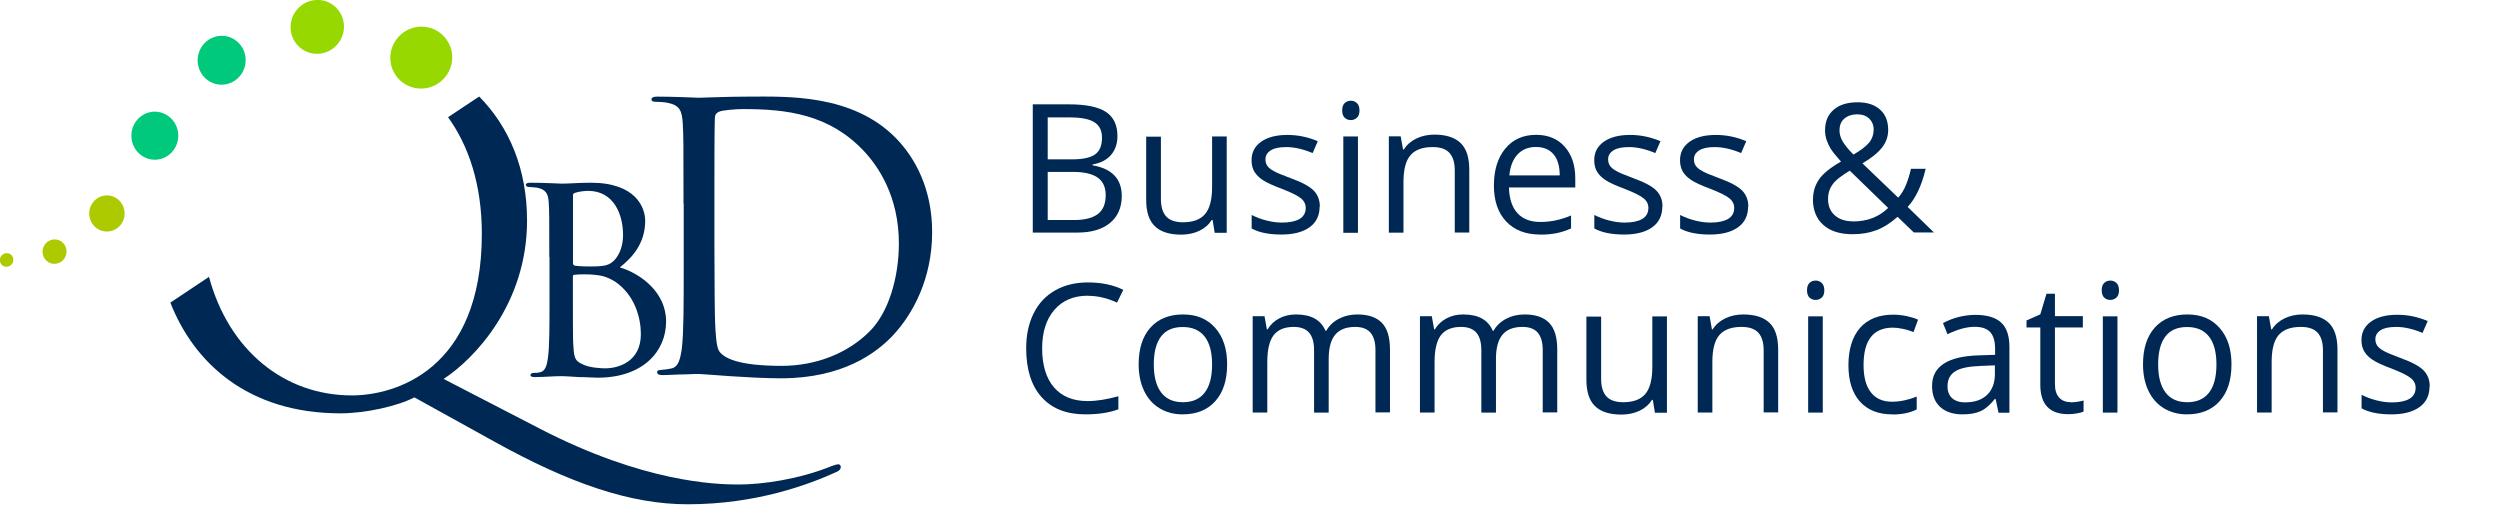 <?xml version="1.0" encoding="UTF-8"?>
<svg id="Layer_1" data-name="Layer 1" xmlns="http://www.w3.org/2000/svg" width="242.72" height="50.39" viewBox="0 0 242.72 50.39">
  <defs>
    <style>
      .cls-1 {
        fill: #97d800;
      }

      .cls-1, .cls-2, .cls-3, .cls-4 {
        stroke-width: 0px;
      }

      .cls-2 {
        fill: #00c97c;
      }

      .cls-3 {
        fill: #adca00;
      }

      .cls-4 {
        fill: #002855;
      }
    </style>
  </defs>
  <g>
    <path class="cls-4" d="M100.27,10.13h3.52c1.65,0,2.85.25,3.59.74.74.49,1.11,1.28,1.11,2.34,0,.74-.21,1.35-.62,1.83-.41.48-1.01.79-1.8.93v.08c1.89.32,2.84,1.32,2.84,2.98,0,1.11-.38,1.98-1.13,2.61-.75.62-1.81.94-3.16.94h-4.35v-12.47ZM101.72,15.47h2.39c1.02,0,1.76-.16,2.21-.48.45-.32.67-.86.67-1.62,0-.7-.25-1.2-.75-1.51s-1.3-.46-2.39-.46h-2.13v4.08ZM101.72,16.7v4.66h2.6c1.01,0,1.76-.2,2.27-.58.51-.39.76-1,.76-1.83,0-.77-.26-1.34-.78-1.71-.52-.36-1.31-.55-2.38-.55h-2.48Z"/>
    <path class="cls-4" d="M112.71,13.25v6.06c0,.76.17,1.33.52,1.71.35.38.89.56,1.63.56.98,0,1.69-.27,2.14-.8.45-.53.68-1.41.68-2.62v-4.91h1.42v9.35h-1.17l-.2-1.25h-.08c-.29.46-.69.81-1.21,1.06-.51.24-1.1.37-1.76.37-1.14,0-1.99-.27-2.55-.81-.57-.54-.85-1.4-.85-2.59v-6.11h1.43Z"/>
    <path class="cls-4" d="M128.12,20.05c0,.87-.32,1.54-.97,2.01-.65.47-1.56.71-2.73.71-1.24,0-2.21-.2-2.9-.59v-1.31c.45.23.93.41,1.45.54.51.13,1.01.2,1.49.2.74,0,1.31-.12,1.71-.35.4-.24.6-.6.6-1.08,0-.36-.16-.68-.47-.93-.32-.26-.93-.56-1.85-.92-.87-.32-1.49-.61-1.85-.85-.37-.24-.64-.52-.82-.82-.18-.31-.27-.67-.27-1.1,0-.76.31-1.36.93-1.8.62-.44,1.47-.66,2.55-.66,1.01,0,1.99.2,2.95.61l-.5,1.15c-.94-.39-1.79-.58-2.55-.58-.67,0-1.18.1-1.52.32s-.51.5-.51.87c0,.25.06.46.19.64s.33.34.62.5c.28.16.83.39,1.64.69,1.11.4,1.86.81,2.25,1.22.39.41.58.92.58,1.54Z"/>
    <path class="cls-4" d="M130.31,10.72c0-.32.08-.56.24-.71s.36-.23.6-.23.42.08.59.23c.16.15.25.39.25.71s-.08.56-.25.71-.36.23-.59.23c-.24,0-.44-.08-.6-.23s-.24-.39-.24-.71ZM131.84,22.6h-1.42v-9.35h1.42v9.35Z"/>
    <path class="cls-4" d="M141.24,22.6v-6.05c0-.76-.17-1.33-.52-1.71s-.89-.56-1.63-.56c-.98,0-1.69.26-2.15.79-.46.53-.68,1.4-.68,2.62v4.9h-1.42v-9.35h1.15l.23,1.28h.07c.29-.46.7-.82,1.22-1.07.52-.25,1.11-.38,1.75-.38,1.13,0,1.97.27,2.54.81.57.54.85,1.41.85,2.6v6.1h-1.42Z"/>
    <path class="cls-4" d="M149.51,22.77c-1.38,0-2.47-.42-3.27-1.26s-1.2-2.01-1.2-3.5.37-2.7,1.11-3.59c.74-.89,1.74-1.33,2.99-1.33,1.17,0,2.1.39,2.78,1.16.68.77,1.02,1.79,1.02,3.05v.9h-6.44c.03,1.1.31,1.93.83,2.5s1.27.85,2.22.85c1.01,0,2-.21,2.98-.63v1.26c-.5.22-.97.37-1.42.46-.45.09-.99.14-1.62.14ZM149.13,14.27c-.75,0-1.35.24-1.8.73-.45.49-.71,1.17-.79,2.03h4.89c0-.89-.2-1.58-.6-2.05-.4-.47-.97-.71-1.71-.71Z"/>
    <path class="cls-4" d="M161.39,20.05c0,.87-.32,1.54-.97,2.01-.65.47-1.56.71-2.73.71-1.24,0-2.21-.2-2.9-.59v-1.31c.45.23.93.41,1.45.54.51.13,1.01.2,1.49.2.74,0,1.31-.12,1.71-.35.4-.24.6-.6.6-1.08,0-.36-.16-.68-.47-.93-.32-.26-.93-.56-1.85-.92-.87-.32-1.49-.61-1.85-.85-.37-.24-.64-.52-.82-.82-.18-.31-.27-.67-.27-1.1,0-.76.31-1.36.93-1.8.62-.44,1.47-.66,2.55-.66,1.01,0,1.99.2,2.95.61l-.5,1.15c-.94-.39-1.79-.58-2.55-.58-.67,0-1.18.1-1.52.32s-.51.5-.51.87c0,.25.06.46.19.64s.33.34.62.5c.28.16.83.39,1.64.69,1.11.4,1.86.81,2.25,1.22.39.41.58.92.58,1.54Z"/>
    <path class="cls-4" d="M169.72,20.05c0,.87-.32,1.54-.97,2.01-.65.47-1.56.71-2.73.71-1.24,0-2.21-.2-2.9-.59v-1.31c.45.23.93.41,1.45.54.51.13,1.01.2,1.49.2.74,0,1.31-.12,1.71-.35.4-.24.6-.6.6-1.08,0-.36-.16-.68-.47-.93-.32-.26-.93-.56-1.85-.92-.87-.32-1.49-.61-1.85-.85-.37-.24-.64-.52-.82-.82-.18-.31-.27-.67-.27-1.1,0-.76.31-1.36.93-1.8.62-.44,1.47-.66,2.55-.66,1.01,0,1.99.2,2.95.61l-.5,1.15c-.94-.39-1.79-.58-2.55-.58-.67,0-1.18.1-1.52.32s-.51.5-.51.87c0,.25.06.46.19.64s.33.34.62.5c.28.16.83.39,1.64.69,1.11.4,1.86.81,2.25,1.22.39.41.58.92.58,1.54Z"/>
    <path class="cls-4" d="M176.02,19.37c0-.74.2-1.39.59-1.96.4-.57,1.1-1.14,2.13-1.72-.48-.54-.81-.95-.99-1.23-.17-.28-.31-.57-.41-.87s-.15-.61-.15-.94c0-.85.28-1.52.84-2,.56-.48,1.33-.72,2.33-.72.92,0,1.65.24,2.17.71.53.47.79,1.14.79,1.98,0,.61-.19,1.17-.58,1.68-.39.51-1.03,1.04-1.92,1.56l3.47,3.33c.32-.35.57-.77.76-1.24.19-.47.35-.99.48-1.56h1.43c-.39,1.63-.97,2.86-1.75,3.7l2.55,2.48h-1.95l-1.58-1.52c-.67.6-1.35,1.03-2.05,1.3-.69.26-1.47.39-2.32.39-1.22,0-2.17-.3-2.84-.9-.67-.6-1.01-1.44-1.01-2.5ZM179.91,21.5c1.37,0,2.51-.44,3.41-1.31l-3.73-3.62c-.63.39-1.08.71-1.34.96s-.45.52-.58.81c-.12.29-.19.62-.19.99,0,.66.22,1.19.66,1.58.44.39,1.03.58,1.76.58ZM178.59,12.61c0,.39.1.77.31,1.12s.55.78,1.05,1.28c.73-.43,1.24-.82,1.53-1.18s.43-.78.43-1.25c0-.44-.15-.79-.44-1.07-.29-.28-.68-.41-1.17-.41s-.92.14-1.23.41c-.32.27-.47.64-.47,1.1Z"/>
    <path class="cls-4" d="M105.61,28.71c-1.37,0-2.45.46-3.24,1.37-.79.91-1.19,2.16-1.19,3.75s.38,2.89,1.15,3.78,1.86,1.33,3.27,1.33c.87,0,1.86-.16,2.98-.47v1.27c-.86.32-1.93.49-3.2.49-1.84,0-3.25-.56-4.25-1.67s-1.5-2.7-1.5-4.75c0-1.28.24-2.41.72-3.38.48-.97,1.17-1.71,2.08-2.23s1.97-.78,3.2-.78c1.31,0,2.45.24,3.43.72l-.61,1.24c-.94-.44-1.89-.66-2.83-.66Z"/>
    <path class="cls-4" d="M119.14,35.38c0,1.52-.38,2.71-1.15,3.57-.77.86-1.83,1.28-3.18,1.28-.84,0-1.58-.2-2.23-.59-.65-.39-1.15-.96-1.5-1.69-.35-.73-.53-1.59-.53-2.58,0-1.52.38-2.71,1.14-3.56.76-.85,1.82-1.28,3.17-1.28s2.35.44,3.12,1.3c.77.87,1.16,2.05,1.16,3.53ZM112.02,35.38c0,1.19.24,2.1.72,2.73s1.18.94,2.11.94,1.63-.31,2.11-.93c.48-.62.72-1.53.72-2.73s-.24-2.09-.72-2.71c-.48-.62-1.19-.93-2.13-.93s-1.63.3-2.1.91-.71,1.52-.71,2.72Z"/>
    <path class="cls-4" d="M133.54,40.06v-6.08c0-.74-.16-1.3-.48-1.68-.32-.37-.81-.56-1.48-.56-.88,0-1.53.25-1.95.76-.42.51-.63,1.28-.63,2.34v5.22h-1.42v-6.08c0-.74-.16-1.3-.48-1.68-.32-.37-.82-.56-1.49-.56-.89,0-1.54.27-1.95.8-.41.53-.62,1.4-.62,2.61v4.9h-1.42v-9.35h1.15l.23,1.28h.07c.27-.46.64-.81,1.13-1.07.49-.26,1.03-.38,1.63-.38,1.46,0,2.42.53,2.86,1.59h.07c.28-.49.68-.88,1.21-1.16.53-.28,1.13-.43,1.81-.43,1.06,0,1.85.27,2.38.81.53.54.79,1.41.79,2.6v6.1h-1.42Z"/>
    <path class="cls-4" d="M149.78,40.06v-6.08c0-.74-.16-1.3-.48-1.68-.32-.37-.81-.56-1.48-.56-.88,0-1.53.25-1.95.76-.42.51-.63,1.28-.63,2.34v5.22h-1.42v-6.08c0-.74-.16-1.3-.48-1.68-.32-.37-.82-.56-1.49-.56-.89,0-1.54.27-1.95.8-.41.53-.62,1.4-.62,2.61v4.9h-1.42v-9.35h1.15l.23,1.28h.07c.27-.46.64-.81,1.13-1.07.49-.26,1.03-.38,1.63-.38,1.46,0,2.42.53,2.86,1.59h.07c.28-.49.68-.88,1.21-1.16.53-.28,1.13-.43,1.81-.43,1.06,0,1.85.27,2.38.81.53.54.79,1.41.79,2.6v6.1h-1.42Z"/>
    <path class="cls-4" d="M155.45,30.72v6.06c0,.76.17,1.33.52,1.71.35.38.89.56,1.63.56.98,0,1.69-.27,2.14-.8.45-.53.68-1.41.68-2.62v-4.91h1.42v9.35h-1.17l-.2-1.25h-.08c-.29.46-.69.81-1.21,1.06-.51.24-1.1.37-1.76.37-1.14,0-1.99-.27-2.55-.81-.57-.54-.85-1.4-.85-2.59v-6.11h1.43Z"/>
    <path class="cls-4" d="M171.23,40.06v-6.05c0-.76-.17-1.33-.52-1.71s-.89-.56-1.63-.56c-.98,0-1.69.26-2.15.79-.46.53-.68,1.4-.68,2.62v4.9h-1.42v-9.35h1.15l.23,1.28h.07c.29-.46.7-.82,1.22-1.07.52-.25,1.11-.38,1.75-.38,1.13,0,1.97.27,2.54.81.57.54.85,1.41.85,2.6v6.1h-1.42Z"/>
    <path class="cls-4" d="M175.44,28.18c0-.32.08-.56.24-.71s.36-.23.6-.23.42.08.59.23c.16.15.25.39.25.71s-.08.56-.25.71-.36.23-.59.23c-.24,0-.44-.08-.6-.23s-.24-.39-.24-.71ZM176.97,40.06h-1.42v-9.35h1.42v9.35Z"/>
    <path class="cls-4" d="M183.71,40.23c-1.35,0-2.4-.42-3.14-1.25-.74-.83-1.11-2.01-1.11-3.53s.38-2.77,1.13-3.62c.75-.85,1.83-1.28,3.22-1.28.45,0,.9.05,1.35.15.45.1.8.21,1.06.34l-.44,1.2c-.31-.13-.65-.23-1.02-.31s-.7-.12-.98-.12c-1.9,0-2.85,1.21-2.85,3.63,0,1.15.23,2.03.7,2.64s1.15.92,2.06.92c.78,0,1.58-.17,2.4-.5v1.25c-.63.32-1.41.49-2.36.49Z"/>
    <path class="cls-4" d="M194.03,40.06l-.28-1.33h-.07c-.47.59-.93.98-1.39,1.19-.46.21-1.04.31-1.74.31-.93,0-1.65-.24-2.18-.72s-.79-1.16-.79-2.04c0-1.89,1.51-2.88,4.53-2.97l1.59-.05v-.58c0-.73-.16-1.28-.47-1.62-.32-.35-.82-.52-1.51-.52-.78,0-1.66.24-2.64.72l-.44-1.08c.46-.25.96-.45,1.51-.59.55-.14,1.1-.21,1.65-.21,1.11,0,1.94.25,2.48.74.54.49.81,1.29.81,2.38v6.38h-1.05ZM190.84,39.06c.88,0,1.57-.24,2.08-.72.5-.48.76-1.16.76-2.03v-.84l-1.42.06c-1.13.04-1.94.21-2.43.52-.5.31-.75.79-.75,1.45,0,.51.15.9.46,1.17.31.27.74.4,1.3.4Z"/>
    <path class="cls-4" d="M201.02,39.06c.25,0,.49-.02.72-.06.23-.04.42-.08.55-.12v1.08c-.15.07-.38.13-.68.18s-.57.07-.81.07c-1.81,0-2.71-.95-2.71-2.86v-5.56h-1.34v-.68l1.34-.59.6-2h.82v2.17h2.71v1.1h-2.71v5.5c0,.56.13,1,.4,1.3s.63.45,1.1.45Z"/>
    <path class="cls-4" d="M204.05,28.18c0-.32.08-.56.24-.71s.36-.23.6-.23.42.08.59.23c.16.15.25.39.25.71s-.08.56-.25.71-.36.23-.59.23c-.24,0-.44-.08-.6-.23s-.24-.39-.24-.71ZM205.58,40.06h-1.42v-9.35h1.42v9.35Z"/>
    <path class="cls-4" d="M216.65,35.38c0,1.52-.38,2.71-1.15,3.57-.77.86-1.83,1.28-3.18,1.28-.84,0-1.58-.2-2.23-.59-.65-.39-1.15-.96-1.5-1.69-.35-.73-.53-1.59-.53-2.58,0-1.52.38-2.71,1.14-3.56.76-.85,1.82-1.28,3.17-1.28s2.35.44,3.12,1.3c.77.87,1.16,2.05,1.16,3.53ZM209.53,35.38c0,1.19.24,2.1.72,2.73s1.18.94,2.11.94,1.63-.31,2.11-.93c.48-.62.72-1.53.72-2.73s-.24-2.09-.72-2.71c-.48-.62-1.19-.93-2.13-.93s-1.63.3-2.1.91-.71,1.52-.71,2.72Z"/>
    <path class="cls-4" d="M225.53,40.06v-6.05c0-.76-.17-1.33-.52-1.71s-.89-.56-1.63-.56c-.98,0-1.69.26-2.15.79-.46.53-.68,1.4-.68,2.62v4.9h-1.42v-9.35h1.15l.23,1.28h.07c.29-.46.7-.82,1.22-1.07.52-.25,1.11-.38,1.75-.38,1.13,0,1.97.27,2.54.81.57.54.85,1.41.85,2.6v6.1h-1.42Z"/>
    <path class="cls-4" d="M235.88,37.51c0,.87-.32,1.54-.97,2.01-.65.47-1.56.71-2.73.71-1.24,0-2.21-.2-2.9-.59v-1.31c.45.23.93.41,1.45.54.51.13,1.01.2,1.49.2.74,0,1.31-.12,1.71-.35.4-.24.6-.6.6-1.08,0-.36-.16-.68-.47-.93-.32-.26-.93-.56-1.85-.92-.87-.32-1.49-.61-1.85-.85-.37-.24-.64-.52-.82-.82-.18-.31-.27-.67-.27-1.1,0-.76.31-1.36.93-1.8.62-.44,1.47-.66,2.55-.66,1.01,0,1.99.2,2.95.61l-.5,1.15c-.94-.39-1.79-.58-2.55-.58-.67,0-1.18.1-1.52.32s-.51.5-.51.87c0,.25.06.46.19.64s.33.34.62.5c.28.16.83.39,1.64.69,1.11.4,1.86.81,2.25,1.22.39.41.58.92.58,1.54Z"/>
  </g>
  <g>
    <path class="cls-3" d="M.11,24.86c.22-.3.63-.37.92-.16.29.21.35.62.14.92-.22.3-.63.37-.92.16-.29-.21-.35-.62-.14-.92"/>
    <path class="cls-3" d="M6.4,24.8c-.21.62-.87.96-1.48.76-.61-.21-.93-.88-.73-1.5.21-.62.87-.96,1.48-.76.61.2.93.88.73,1.5"/>
    <path class="cls-3" d="M12.06,21.09c-.2.95-1.11,1.55-2.04,1.35-.93-.2-1.51-1.13-1.32-2.08.2-.95,1.11-1.55,2.04-1.35.93.2,1.51,1.13,1.32,2.08"/>
    <path class="cls-2" d="M17.28,13.53c-.19,1.27-1.35,2.15-2.6,1.95-1.24-.2-2.09-1.39-1.9-2.66.19-1.27,1.35-2.15,2.6-1.95,1.24.2,2.1,1.39,1.9,2.66"/>
    <path class="cls-2" d="M23.61,6.89c-.57,1.18-1.98,1.67-3.13,1.09-1.15-.58-1.62-2-1.05-3.17.57-1.18,1.98-1.67,3.13-1.09,1.15.58,1.62,2,1.05,3.17"/>
    <path class="cls-1" d="M32.73,4.34c-.96,1.08-2.6,1.19-3.66.23-1.06-.95-1.15-2.6-.19-3.69.96-1.08,2.6-1.19,3.66-.23,1.06.95,1.15,2.61.19,3.69"/>
    <path class="cls-1" d="M43.33,3.81c.98,1.33.68,3.21-.66,4.2-1.34.99-3.22.71-4.2-.63-.98-1.33-.68-3.21.66-4.2,1.34-.99,3.22-.71,4.2.63"/>
    <path class="cls-4" d="M81.36,45.08c-.14,0-.37.09-.64.18-3.16,1.28-6.72,1.78-9.01,1.78s-9.24-.23-19.26-5.4l-9.38-4.85c3.02-1.97,8.1-7.32,8.1-15.37,0-5.02-1.74-9.11-4.65-12.05l-3.02,2.01c2.01,2.78,3.28,6.56,3.28,11.32,0,13.31-8.51,15.69-12.62,15.69-6.55,0-11.94-4.36-13.87-11.51l-3.75,2.5c2.27,5.81,7.5,10.75,16.51,10.75,2.42,0,5.53-.69,7.18-1.55l7.68,4.25c7.41,4.12,13.31,6.13,18.85,6.13,6.77,0,11.89-1.97,14.5-3.16.27-.14.37-.27.37-.46,0-.14-.09-.27-.27-.27"/>
    <path class="cls-4" d="M69.36,23.61c0,3.79.04,7.08.07,7.76.04.89.11,2.32.39,2.72.46.68,1.86,1.43,6.08,1.43,3.33,0,6.4-1.22,8.51-3.33,1.86-1.82,2.86-5.26,2.86-8.55,0-4.54-1.97-7.47-3.43-9.01-3.36-3.54-7.44-4.04-11.69-4.04-.71,0-2.04.11-2.32.25-.32.14-.43.32-.43.71-.04,1.22-.04,4.86-.04,7.62v4.43ZM66.36,19.75c0-5.58,0-6.58-.07-7.72-.07-1.22-.25-1.79-1.43-2.04-.29-.07-.89-.11-1.22-.11-.25,0-.39-.07-.39-.21,0-.21.18-.29.57-.29,1.61,0,3.86.11,4.04.11.43,0,2.68-.11,4.83-.11,3.54,0,10.08-.32,14.34,4.08,1.79,1.86,3.47,4.83,3.47,9.08,0,4.5-1.86,7.97-3.86,10.08-1.54,1.61-4.76,4.11-10.83,4.11-1.54,0-3.43-.11-4.97-.21-1.57-.11-2.79-.21-2.97-.21-.07,0-.68,0-1.43.04-.71,0-1.54.07-2.07.07-.39,0-.57-.07-.57-.29,0-.11.07-.21.36-.21.39-.04.68-.07,1-.14.72-.14.89-.93,1.04-1.97.18-1.5.18-4.33.18-7.76v-6.29Z"/>
    <path class="cls-4" d="M55.62,28.02c0,1.85,0,5.08.03,5.31.09,1.29.06,1.67.94,2.05.7.35,1.88.38,2.17.38,1.26,0,3.46-.62,3.46-3.32,0-1.5-.53-3.76-2.52-5.11-.88-.53-1.41-.59-1.99-.65-.5-.06-1.53-.06-1.94,0-.09,0-.15.03-.15.18v1.14ZM55.62,25.49c0,.21.06.23.15.29.18.03.5.09,1.47.09,1.5,0,1.94-.09,2.49-.7.47-.56.76-1.38.76-2.35,0-2.03-.91-4.29-3.4-4.29-.23,0-.85.06-1.11.15-.26.06-.35.12-.35.26v6.55ZM53.33,24.97c0-3.85,0-4.58-.06-5.37-.06-.79-.26-1.2-1.14-1.38-.23-.03-.65-.06-.7-.06-.26,0-.38-.09-.38-.21,0-.15.18-.21.44-.21,1.23,0,2.99.09,3.05.09.7,0,1.67-.09,2.82-.09,4.4,0,5.28,2.44,5.28,3.7,0,2.17-1.23,3.55-2.46,4.52,1.97.59,4.49,2.38,4.49,5.25s-2.2,5.46-6.66,5.46c-.47,0-1.06-.06-1.82-.06-.82-.06-1.53-.09-1.64-.09-.91,0-1.67.09-2.64.09-.26,0-.41-.06-.41-.18,0-.09.03-.23.41-.23.21,0,.29,0,.53-.06.5-.09.67-.7.76-1.41.15-1.09.15-3.08.15-5.37v-4.4Z"/>
  </g>
</svg>
